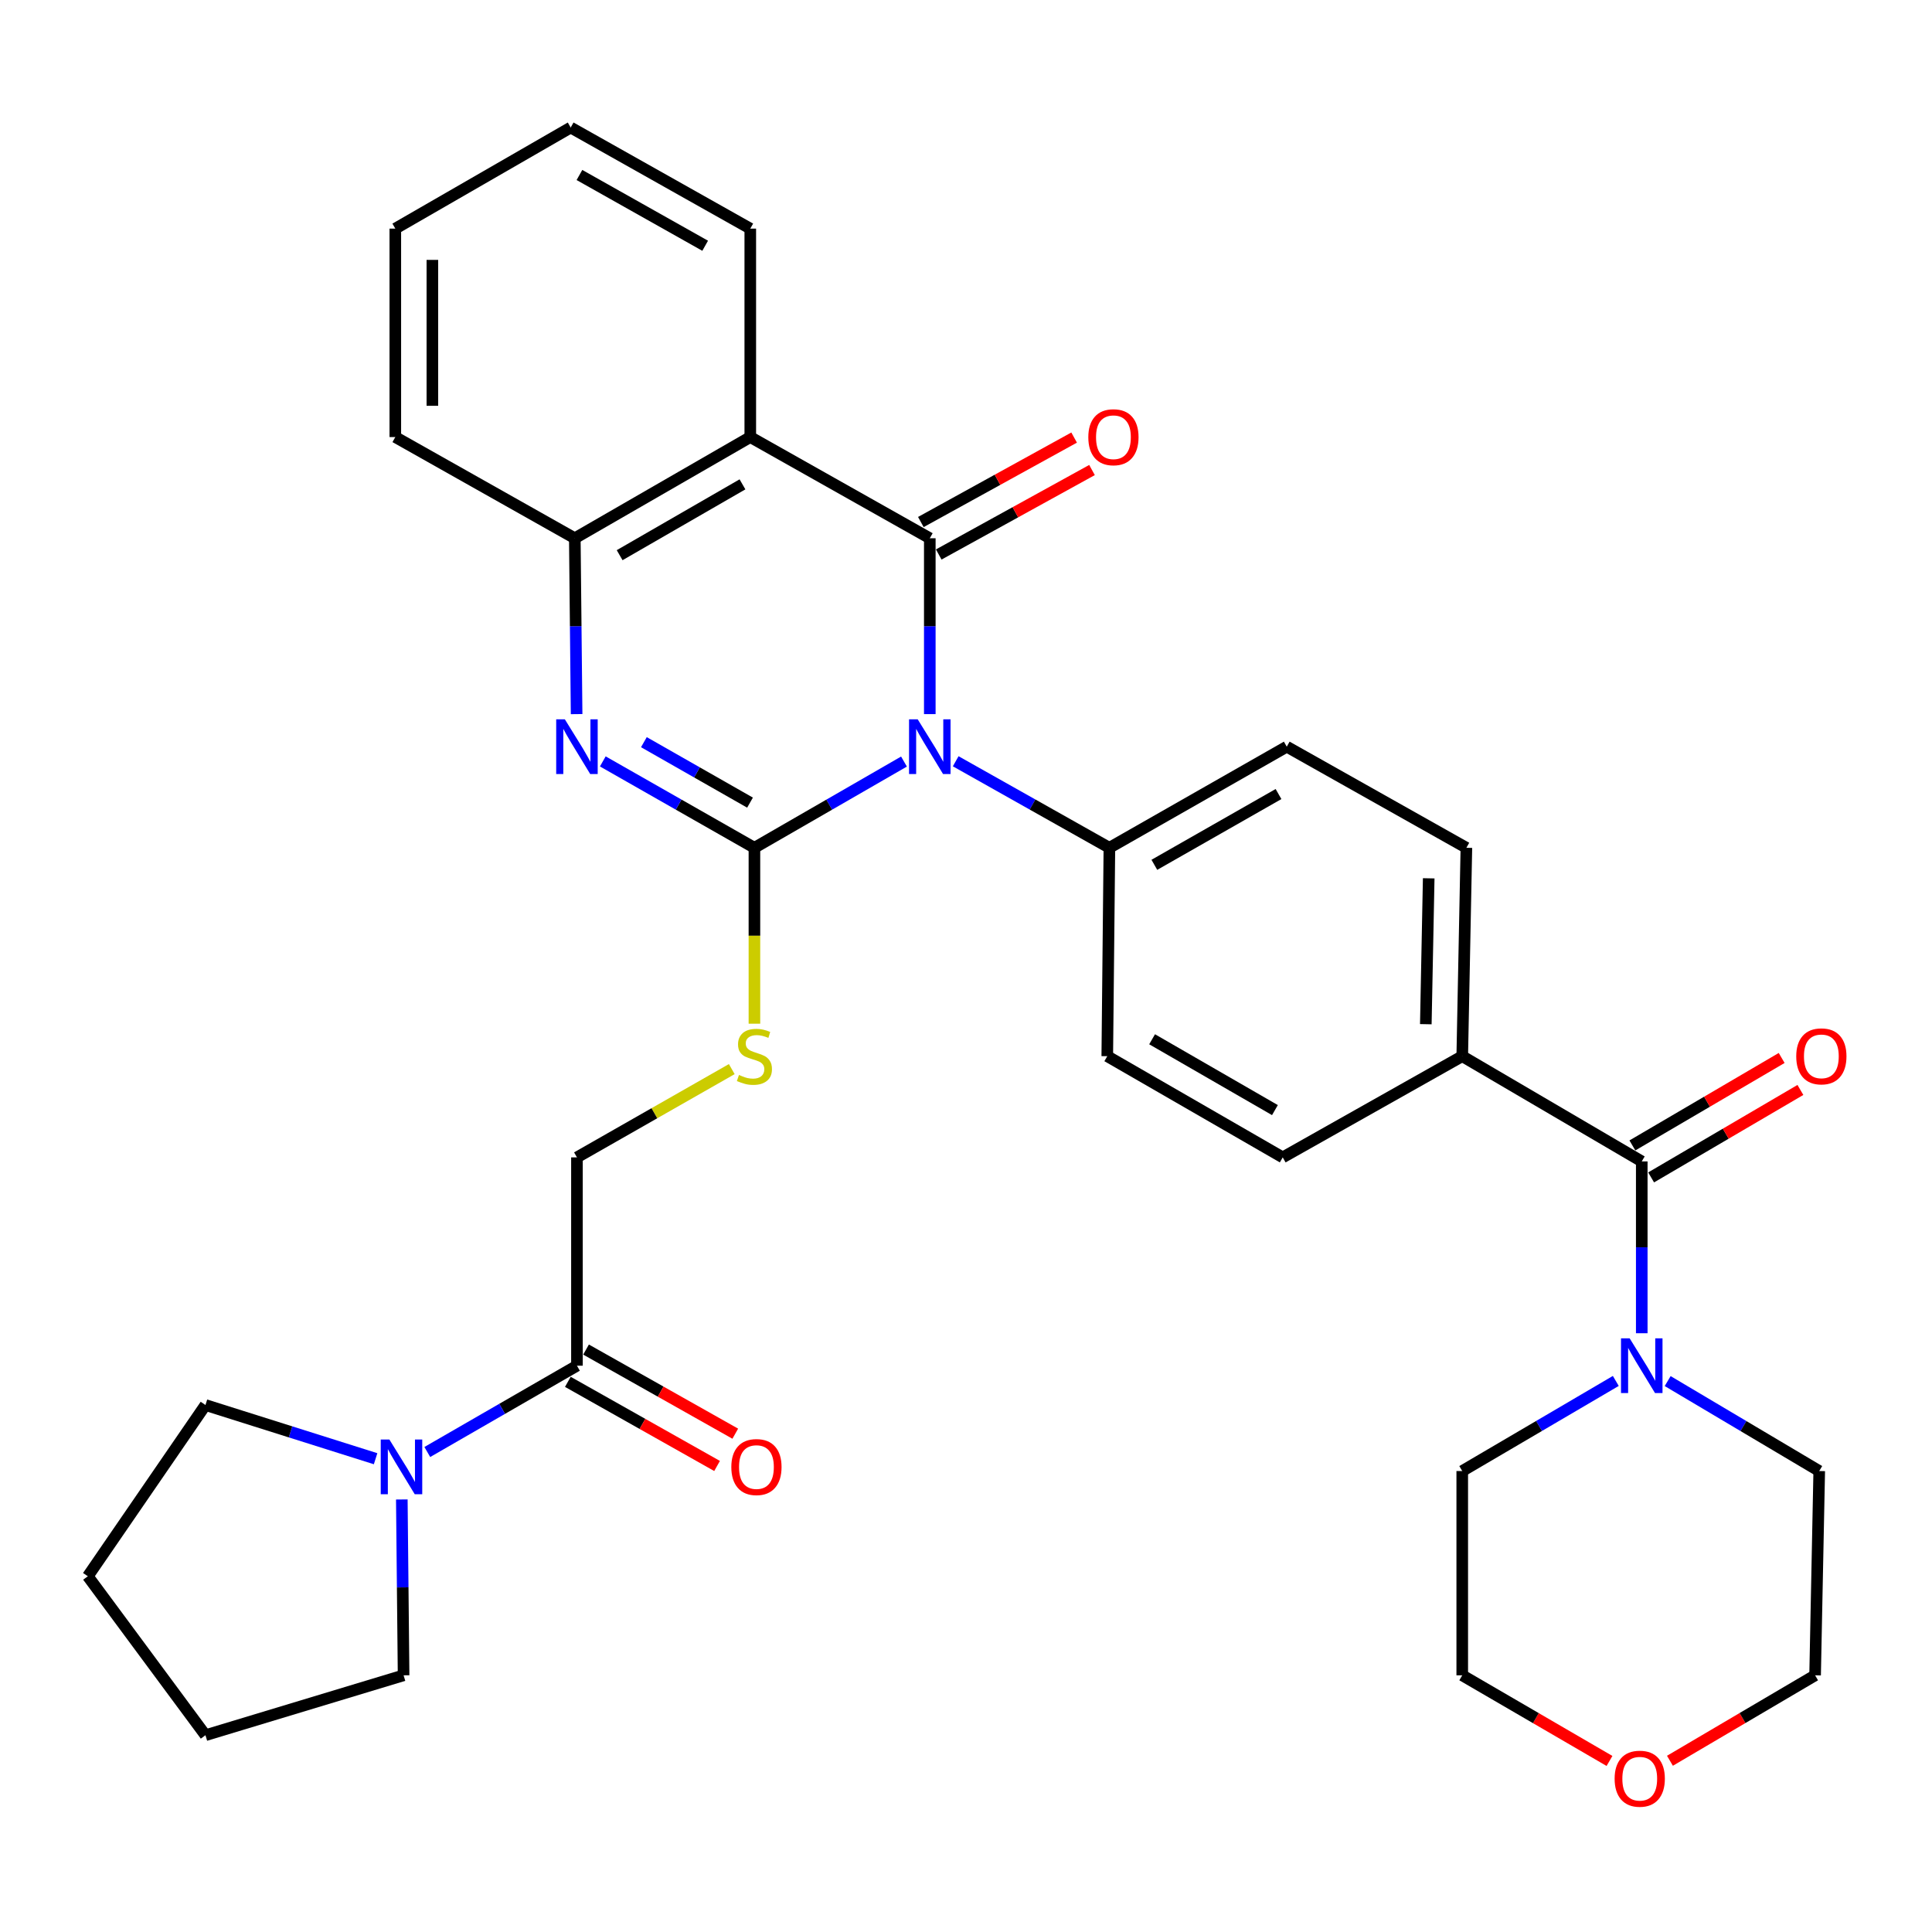 <?xml version='1.0' encoding='iso-8859-1'?>
<svg version='1.1' baseProfile='full'
              xmlns='http://www.w3.org/2000/svg'
                      xmlns:rdkit='http://www.rdkit.org/xml'
                      xmlns:xlink='http://www.w3.org/1999/xlink'
                  xml:space='preserve'
width='1000px' height='1000px' viewBox='0 0 1000 1000'>
<!-- END OF HEADER -->
<rect style='opacity:1.0;fill:#FFFFFF;stroke:none' width='1000' height='1000' x='0' y='0'> </rect>
<path class='bond-0' d='M 467.902,394.182 L 429.194,416.498' style='fill:none;fill-rule:evenodd;stroke:#0000FF;stroke-width:6px;stroke-linecap:butt;stroke-linejoin:miter;stroke-opacity:1' />
<path class='bond-0' d='M 429.194,416.498 L 390.487,438.815' style='fill:none;fill-rule:evenodd;stroke:#000000;stroke-width:6px;stroke-linecap:butt;stroke-linejoin:miter;stroke-opacity:1' />
<path class='bond-1' d='M 481.261,369.623 L 481.261,324.112' style='fill:none;fill-rule:evenodd;stroke:#0000FF;stroke-width:6px;stroke-linecap:butt;stroke-linejoin:miter;stroke-opacity:1' />
<path class='bond-1' d='M 481.261,324.112 L 481.261,278.602' style='fill:none;fill-rule:evenodd;stroke:#000000;stroke-width:6px;stroke-linecap:butt;stroke-linejoin:miter;stroke-opacity:1' />
<path class='bond-10' d='M 494.668,394.028 L 534.444,416.421' style='fill:none;fill-rule:evenodd;stroke:#0000FF;stroke-width:6px;stroke-linecap:butt;stroke-linejoin:miter;stroke-opacity:1' />
<path class='bond-10' d='M 534.444,416.421 L 574.22,438.815' style='fill:none;fill-rule:evenodd;stroke:#000000;stroke-width:6px;stroke-linecap:butt;stroke-linejoin:miter;stroke-opacity:1' />
<path class='bond-2' d='M 390.487,438.815 L 351.248,416.46' style='fill:none;fill-rule:evenodd;stroke:#000000;stroke-width:6px;stroke-linecap:butt;stroke-linejoin:miter;stroke-opacity:1' />
<path class='bond-2' d='M 351.248,416.46 L 312.009,394.104' style='fill:none;fill-rule:evenodd;stroke:#0000FF;stroke-width:6px;stroke-linecap:butt;stroke-linejoin:miter;stroke-opacity:1' />
<path class='bond-2' d='M 388.211,415.441 L 360.744,399.793' style='fill:none;fill-rule:evenodd;stroke:#000000;stroke-width:6px;stroke-linecap:butt;stroke-linejoin:miter;stroke-opacity:1' />
<path class='bond-2' d='M 360.744,399.793 L 333.277,384.144' style='fill:none;fill-rule:evenodd;stroke:#0000FF;stroke-width:6px;stroke-linecap:butt;stroke-linejoin:miter;stroke-opacity:1' />
<path class='bond-7' d='M 390.487,438.815 L 390.487,484.34' style='fill:none;fill-rule:evenodd;stroke:#000000;stroke-width:6px;stroke-linecap:butt;stroke-linejoin:miter;stroke-opacity:1' />
<path class='bond-7' d='M 390.487,484.34 L 390.487,529.866' style='fill:none;fill-rule:evenodd;stroke:#CCCC00;stroke-width:6px;stroke-linecap:butt;stroke-linejoin:miter;stroke-opacity:1' />
<path class='bond-3' d='M 481.261,278.602 L 388.345,226.224' style='fill:none;fill-rule:evenodd;stroke:#000000;stroke-width:6px;stroke-linecap:butt;stroke-linejoin:miter;stroke-opacity:1' />
<path class='bond-11' d='M 485.89,287.002 L 525.557,265.142' style='fill:none;fill-rule:evenodd;stroke:#000000;stroke-width:6px;stroke-linecap:butt;stroke-linejoin:miter;stroke-opacity:1' />
<path class='bond-11' d='M 525.557,265.142 L 565.224,243.283' style='fill:none;fill-rule:evenodd;stroke:#FF0000;stroke-width:6px;stroke-linecap:butt;stroke-linejoin:miter;stroke-opacity:1' />
<path class='bond-11' d='M 476.632,270.202 L 516.299,248.342' style='fill:none;fill-rule:evenodd;stroke:#000000;stroke-width:6px;stroke-linecap:butt;stroke-linejoin:miter;stroke-opacity:1' />
<path class='bond-11' d='M 516.299,248.342 L 555.966,226.483' style='fill:none;fill-rule:evenodd;stroke:#FF0000;stroke-width:6px;stroke-linecap:butt;stroke-linejoin:miter;stroke-opacity:1' />
<path class='bond-34' d='M 298.453,369.623 L 297.986,324.112' style='fill:none;fill-rule:evenodd;stroke:#0000FF;stroke-width:6px;stroke-linecap:butt;stroke-linejoin:miter;stroke-opacity:1' />
<path class='bond-34' d='M 297.986,324.112 L 297.518,278.602' style='fill:none;fill-rule:evenodd;stroke:#000000;stroke-width:6px;stroke-linecap:butt;stroke-linejoin:miter;stroke-opacity:1' />
<path class='bond-4' d='M 388.345,226.224 L 297.518,278.602' style='fill:none;fill-rule:evenodd;stroke:#000000;stroke-width:6px;stroke-linecap:butt;stroke-linejoin:miter;stroke-opacity:1' />
<path class='bond-4' d='M 384.304,250.698 L 320.725,287.362' style='fill:none;fill-rule:evenodd;stroke:#000000;stroke-width:6px;stroke-linecap:butt;stroke-linejoin:miter;stroke-opacity:1' />
<path class='bond-21' d='M 388.345,226.224 L 388.345,118.335' style='fill:none;fill-rule:evenodd;stroke:#000000;stroke-width:6px;stroke-linecap:butt;stroke-linejoin:miter;stroke-opacity:1' />
<path class='bond-26' d='M 297.518,278.602 L 204.613,226.224' style='fill:none;fill-rule:evenodd;stroke:#000000;stroke-width:6px;stroke-linecap:butt;stroke-linejoin:miter;stroke-opacity:1' />
<path class='bond-5' d='M 849.771,601.149 L 756.855,546.682' style='fill:none;fill-rule:evenodd;stroke:#000000;stroke-width:6px;stroke-linecap:butt;stroke-linejoin:miter;stroke-opacity:1' />
<path class='bond-6' d='M 849.771,601.149 L 849.771,645.615' style='fill:none;fill-rule:evenodd;stroke:#000000;stroke-width:6px;stroke-linecap:butt;stroke-linejoin:miter;stroke-opacity:1' />
<path class='bond-6' d='M 849.771,645.615 L 849.771,690.081' style='fill:none;fill-rule:evenodd;stroke:#0000FF;stroke-width:6px;stroke-linecap:butt;stroke-linejoin:miter;stroke-opacity:1' />
<path class='bond-14' d='M 854.619,609.424 L 893.252,586.788' style='fill:none;fill-rule:evenodd;stroke:#000000;stroke-width:6px;stroke-linecap:butt;stroke-linejoin:miter;stroke-opacity:1' />
<path class='bond-14' d='M 893.252,586.788 L 931.884,564.153' style='fill:none;fill-rule:evenodd;stroke:#FF0000;stroke-width:6px;stroke-linecap:butt;stroke-linejoin:miter;stroke-opacity:1' />
<path class='bond-14' d='M 844.922,592.874 L 883.555,570.238' style='fill:none;fill-rule:evenodd;stroke:#000000;stroke-width:6px;stroke-linecap:butt;stroke-linejoin:miter;stroke-opacity:1' />
<path class='bond-14' d='M 883.555,570.238 L 922.187,547.602' style='fill:none;fill-rule:evenodd;stroke:#FF0000;stroke-width:6px;stroke-linecap:butt;stroke-linejoin:miter;stroke-opacity:1' />
<path class='bond-22' d='M 836.337,714.767 L 796.596,738.086' style='fill:none;fill-rule:evenodd;stroke:#0000FF;stroke-width:6px;stroke-linecap:butt;stroke-linejoin:miter;stroke-opacity:1' />
<path class='bond-22' d='M 796.596,738.086 L 756.855,761.405' style='fill:none;fill-rule:evenodd;stroke:#000000;stroke-width:6px;stroke-linecap:butt;stroke-linejoin:miter;stroke-opacity:1' />
<path class='bond-23' d='M 863.181,714.844 L 902.406,738.124' style='fill:none;fill-rule:evenodd;stroke:#0000FF;stroke-width:6px;stroke-linecap:butt;stroke-linejoin:miter;stroke-opacity:1' />
<path class='bond-23' d='M 902.406,738.124 L 941.632,761.405' style='fill:none;fill-rule:evenodd;stroke:#000000;stroke-width:6px;stroke-linecap:butt;stroke-linejoin:miter;stroke-opacity:1' />
<path class='bond-13' d='M 378.764,553.367 L 338.695,576.213' style='fill:none;fill-rule:evenodd;stroke:#CCCC00;stroke-width:6px;stroke-linecap:butt;stroke-linejoin:miter;stroke-opacity:1' />
<path class='bond-13' d='M 338.695,576.213 L 298.626,599.06' style='fill:none;fill-rule:evenodd;stroke:#000000;stroke-width:6px;stroke-linecap:butt;stroke-linejoin:miter;stroke-opacity:1' />
<path class='bond-8' d='M 298.626,706.885 L 298.626,599.06' style='fill:none;fill-rule:evenodd;stroke:#000000;stroke-width:6px;stroke-linecap:butt;stroke-linejoin:miter;stroke-opacity:1' />
<path class='bond-9' d='M 298.626,706.885 L 259.898,729.221' style='fill:none;fill-rule:evenodd;stroke:#000000;stroke-width:6px;stroke-linecap:butt;stroke-linejoin:miter;stroke-opacity:1' />
<path class='bond-9' d='M 259.898,729.221 L 221.171,751.557' style='fill:none;fill-rule:evenodd;stroke:#0000FF;stroke-width:6px;stroke-linecap:butt;stroke-linejoin:miter;stroke-opacity:1' />
<path class='bond-15' d='M 293.916,715.239 L 332.536,737.012' style='fill:none;fill-rule:evenodd;stroke:#000000;stroke-width:6px;stroke-linecap:butt;stroke-linejoin:miter;stroke-opacity:1' />
<path class='bond-15' d='M 332.536,737.012 L 371.155,758.785' style='fill:none;fill-rule:evenodd;stroke:#FF0000;stroke-width:6px;stroke-linecap:butt;stroke-linejoin:miter;stroke-opacity:1' />
<path class='bond-15' d='M 303.337,698.53 L 341.956,720.303' style='fill:none;fill-rule:evenodd;stroke:#000000;stroke-width:6px;stroke-linecap:butt;stroke-linejoin:miter;stroke-opacity:1' />
<path class='bond-15' d='M 341.956,720.303 L 380.575,742.075' style='fill:none;fill-rule:evenodd;stroke:#FF0000;stroke-width:6px;stroke-linecap:butt;stroke-linejoin:miter;stroke-opacity:1' />
<path class='bond-24' d='M 194.41,755.033 L 150.378,741.136' style='fill:none;fill-rule:evenodd;stroke:#0000FF;stroke-width:6px;stroke-linecap:butt;stroke-linejoin:miter;stroke-opacity:1' />
<path class='bond-24' d='M 150.378,741.136 L 106.347,727.239' style='fill:none;fill-rule:evenodd;stroke:#000000;stroke-width:6px;stroke-linecap:butt;stroke-linejoin:miter;stroke-opacity:1' />
<path class='bond-25' d='M 207.98,776.12 L 208.438,821.63' style='fill:none;fill-rule:evenodd;stroke:#0000FF;stroke-width:6px;stroke-linecap:butt;stroke-linejoin:miter;stroke-opacity:1' />
<path class='bond-25' d='M 208.438,821.63 L 208.897,867.141' style='fill:none;fill-rule:evenodd;stroke:#000000;stroke-width:6px;stroke-linecap:butt;stroke-linejoin:miter;stroke-opacity:1' />
<path class='bond-16' d='M 574.22,438.815 L 666.027,386.48' style='fill:none;fill-rule:evenodd;stroke:#000000;stroke-width:6px;stroke-linecap:butt;stroke-linejoin:miter;stroke-opacity:1' />
<path class='bond-16' d='M 597.491,447.629 L 661.756,410.995' style='fill:none;fill-rule:evenodd;stroke:#000000;stroke-width:6px;stroke-linecap:butt;stroke-linejoin:miter;stroke-opacity:1' />
<path class='bond-17' d='M 574.22,438.815 L 573.122,546.682' style='fill:none;fill-rule:evenodd;stroke:#000000;stroke-width:6px;stroke-linecap:butt;stroke-linejoin:miter;stroke-opacity:1' />
<path class='bond-12' d='M 756.855,546.682 L 663.939,599.06' style='fill:none;fill-rule:evenodd;stroke:#000000;stroke-width:6px;stroke-linecap:butt;stroke-linejoin:miter;stroke-opacity:1' />
<path class='bond-33' d='M 756.855,546.682 L 758.997,438.815' style='fill:none;fill-rule:evenodd;stroke:#000000;stroke-width:6px;stroke-linecap:butt;stroke-linejoin:miter;stroke-opacity:1' />
<path class='bond-33' d='M 737.998,530.121 L 739.497,454.614' style='fill:none;fill-rule:evenodd;stroke:#000000;stroke-width:6px;stroke-linecap:butt;stroke-linejoin:miter;stroke-opacity:1' />
<path class='bond-19' d='M 666.027,386.48 L 758.997,438.815' style='fill:none;fill-rule:evenodd;stroke:#000000;stroke-width:6px;stroke-linecap:butt;stroke-linejoin:miter;stroke-opacity:1' />
<path class='bond-18' d='M 573.122,546.682 L 663.939,599.06' style='fill:none;fill-rule:evenodd;stroke:#000000;stroke-width:6px;stroke-linecap:butt;stroke-linejoin:miter;stroke-opacity:1' />
<path class='bond-18' d='M 596.328,537.922 L 659.9,574.587' style='fill:none;fill-rule:evenodd;stroke:#000000;stroke-width:6px;stroke-linecap:butt;stroke-linejoin:miter;stroke-opacity:1' />
<path class='bond-20' d='M 864.359,911.37 L 901.924,889.255' style='fill:none;fill-rule:evenodd;stroke:#FF0000;stroke-width:6px;stroke-linecap:butt;stroke-linejoin:miter;stroke-opacity:1' />
<path class='bond-20' d='M 901.924,889.255 L 939.49,867.141' style='fill:none;fill-rule:evenodd;stroke:#000000;stroke-width:6px;stroke-linecap:butt;stroke-linejoin:miter;stroke-opacity:1' />
<path class='bond-37' d='M 833.069,911.467 L 794.962,889.304' style='fill:none;fill-rule:evenodd;stroke:#FF0000;stroke-width:6px;stroke-linecap:butt;stroke-linejoin:miter;stroke-opacity:1' />
<path class='bond-37' d='M 794.962,889.304 L 756.855,867.141' style='fill:none;fill-rule:evenodd;stroke:#000000;stroke-width:6px;stroke-linecap:butt;stroke-linejoin:miter;stroke-opacity:1' />
<path class='bond-29' d='M 388.345,118.335 L 295.387,66.011' style='fill:none;fill-rule:evenodd;stroke:#000000;stroke-width:6px;stroke-linecap:butt;stroke-linejoin:miter;stroke-opacity:1' />
<path class='bond-29' d='M 364.992,127.203 L 299.921,90.575' style='fill:none;fill-rule:evenodd;stroke:#000000;stroke-width:6px;stroke-linecap:butt;stroke-linejoin:miter;stroke-opacity:1' />
<path class='bond-28' d='M 756.855,761.405 L 756.855,867.141' style='fill:none;fill-rule:evenodd;stroke:#000000;stroke-width:6px;stroke-linecap:butt;stroke-linejoin:miter;stroke-opacity:1' />
<path class='bond-27' d='M 941.632,761.405 L 939.49,867.141' style='fill:none;fill-rule:evenodd;stroke:#000000;stroke-width:6px;stroke-linecap:butt;stroke-linejoin:miter;stroke-opacity:1' />
<path class='bond-31' d='M 106.347,727.239 L 45.455,815.871' style='fill:none;fill-rule:evenodd;stroke:#000000;stroke-width:6px;stroke-linecap:butt;stroke-linejoin:miter;stroke-opacity:1' />
<path class='bond-30' d='M 208.897,867.141 L 106.347,898.141' style='fill:none;fill-rule:evenodd;stroke:#000000;stroke-width:6px;stroke-linecap:butt;stroke-linejoin:miter;stroke-opacity:1' />
<path class='bond-35' d='M 204.613,226.224 L 204.613,118.335' style='fill:none;fill-rule:evenodd;stroke:#000000;stroke-width:6px;stroke-linecap:butt;stroke-linejoin:miter;stroke-opacity:1' />
<path class='bond-35' d='M 223.795,210.041 L 223.795,134.519' style='fill:none;fill-rule:evenodd;stroke:#000000;stroke-width:6px;stroke-linecap:butt;stroke-linejoin:miter;stroke-opacity:1' />
<path class='bond-32' d='M 295.387,66.011 L 204.613,118.335' style='fill:none;fill-rule:evenodd;stroke:#000000;stroke-width:6px;stroke-linecap:butt;stroke-linejoin:miter;stroke-opacity:1' />
<path class='bond-36' d='M 106.347,898.141 L 45.455,815.871' style='fill:none;fill-rule:evenodd;stroke:#000000;stroke-width:6px;stroke-linecap:butt;stroke-linejoin:miter;stroke-opacity:1' />
<path  class='atom-0' d='M 475.001 372.32
L 484.281 387.32
Q 485.201 388.8, 486.681 391.48
Q 488.161 394.16, 488.241 394.32
L 488.241 372.32
L 492.001 372.32
L 492.001 400.64
L 488.121 400.64
L 478.161 384.24
Q 477.001 382.32, 475.761 380.12
Q 474.561 377.92, 474.201 377.24
L 474.201 400.64
L 470.521 400.64
L 470.521 372.32
L 475.001 372.32
' fill='#0000FF'/>
<path  class='atom-3' d='M 292.366 372.32
L 301.646 387.32
Q 302.566 388.8, 304.046 391.48
Q 305.526 394.16, 305.606 394.32
L 305.606 372.32
L 309.366 372.32
L 309.366 400.64
L 305.486 400.64
L 295.526 384.24
Q 294.366 382.32, 293.126 380.12
Q 291.926 377.92, 291.566 377.24
L 291.566 400.64
L 287.886 400.64
L 287.886 372.32
L 292.366 372.32
' fill='#0000FF'/>
<path  class='atom-7' d='M 843.511 692.725
L 852.791 707.725
Q 853.711 709.205, 855.191 711.885
Q 856.671 714.565, 856.751 714.725
L 856.751 692.725
L 860.511 692.725
L 860.511 721.045
L 856.631 721.045
L 846.671 704.645
Q 845.511 702.725, 844.271 700.525
Q 843.071 698.325, 842.711 697.645
L 842.711 721.045
L 839.031 721.045
L 839.031 692.725
L 843.511 692.725
' fill='#0000FF'/>
<path  class='atom-8' d='M 382.487 556.402
Q 382.807 556.522, 384.127 557.082
Q 385.447 557.642, 386.887 558.002
Q 388.367 558.322, 389.807 558.322
Q 392.487 558.322, 394.047 557.042
Q 395.607 555.722, 395.607 553.442
Q 395.607 551.882, 394.807 550.922
Q 394.047 549.962, 392.847 549.442
Q 391.647 548.922, 389.647 548.322
Q 387.127 547.562, 385.607 546.842
Q 384.127 546.122, 383.047 544.602
Q 382.007 543.082, 382.007 540.522
Q 382.007 536.962, 384.407 534.762
Q 386.847 532.562, 391.647 532.562
Q 394.927 532.562, 398.647 534.122
L 397.727 537.202
Q 394.327 535.802, 391.767 535.802
Q 389.007 535.802, 387.487 536.962
Q 385.967 538.082, 386.007 540.042
Q 386.007 541.562, 386.767 542.482
Q 387.567 543.402, 388.687 543.922
Q 389.847 544.442, 391.767 545.042
Q 394.327 545.842, 395.847 546.642
Q 397.367 547.442, 398.447 549.082
Q 399.567 550.682, 399.567 553.442
Q 399.567 557.362, 396.927 559.482
Q 394.327 561.562, 389.967 561.562
Q 387.447 561.562, 385.527 561.002
Q 383.647 560.482, 381.407 559.562
L 382.487 556.402
' fill='#CCCC00'/>
<path  class='atom-10' d='M 201.55 745.103
L 210.83 760.103
Q 211.75 761.583, 213.23 764.263
Q 214.71 766.943, 214.79 767.103
L 214.79 745.103
L 218.55 745.103
L 218.55 773.423
L 214.67 773.423
L 204.71 757.023
Q 203.55 755.103, 202.31 752.903
Q 201.11 750.703, 200.75 750.023
L 200.75 773.423
L 197.07 773.423
L 197.07 745.103
L 201.55 745.103
' fill='#0000FF'/>
<path  class='atom-12' d='M 563.309 226.304
Q 563.309 219.504, 566.669 215.704
Q 570.029 211.904, 576.309 211.904
Q 582.589 211.904, 585.949 215.704
Q 589.309 219.504, 589.309 226.304
Q 589.309 233.184, 585.909 237.104
Q 582.509 240.984, 576.309 240.984
Q 570.069 240.984, 566.669 237.104
Q 563.309 233.224, 563.309 226.304
M 576.309 237.784
Q 580.629 237.784, 582.949 234.904
Q 585.309 231.984, 585.309 226.304
Q 585.309 220.744, 582.949 217.944
Q 580.629 215.104, 576.309 215.104
Q 571.989 215.104, 569.629 217.904
Q 567.309 220.704, 567.309 226.304
Q 567.309 232.024, 569.629 234.904
Q 571.989 237.784, 576.309 237.784
' fill='#FF0000'/>
<path  class='atom-15' d='M 929.729 546.762
Q 929.729 539.962, 933.089 536.162
Q 936.449 532.362, 942.729 532.362
Q 949.009 532.362, 952.369 536.162
Q 955.729 539.962, 955.729 546.762
Q 955.729 553.642, 952.329 557.562
Q 948.929 561.442, 942.729 561.442
Q 936.489 561.442, 933.089 557.562
Q 929.729 553.682, 929.729 546.762
M 942.729 558.242
Q 947.049 558.242, 949.369 555.362
Q 951.729 552.442, 951.729 546.762
Q 951.729 541.202, 949.369 538.402
Q 947.049 535.562, 942.729 535.562
Q 938.409 535.562, 936.049 538.362
Q 933.729 541.162, 933.729 546.762
Q 933.729 552.482, 936.049 555.362
Q 938.409 558.242, 942.729 558.242
' fill='#FF0000'/>
<path  class='atom-16' d='M 378.532 759.343
Q 378.532 752.543, 381.892 748.743
Q 385.252 744.943, 391.532 744.943
Q 397.812 744.943, 401.172 748.743
Q 404.532 752.543, 404.532 759.343
Q 404.532 766.223, 401.132 770.143
Q 397.732 774.023, 391.532 774.023
Q 385.292 774.023, 381.892 770.143
Q 378.532 766.263, 378.532 759.343
M 391.532 770.823
Q 395.852 770.823, 398.172 767.943
Q 400.532 765.023, 400.532 759.343
Q 400.532 753.783, 398.172 750.983
Q 395.852 748.143, 391.532 748.143
Q 387.212 748.143, 384.852 750.943
Q 382.532 753.743, 382.532 759.343
Q 382.532 765.063, 384.852 767.943
Q 387.212 770.823, 391.532 770.823
' fill='#FF0000'/>
<path  class='atom-21' d='M 835.726 920.653
Q 835.726 913.853, 839.086 910.053
Q 842.446 906.253, 848.726 906.253
Q 855.006 906.253, 858.366 910.053
Q 861.726 913.853, 861.726 920.653
Q 861.726 927.533, 858.326 931.453
Q 854.926 935.333, 848.726 935.333
Q 842.486 935.333, 839.086 931.453
Q 835.726 927.573, 835.726 920.653
M 848.726 932.133
Q 853.046 932.133, 855.366 929.253
Q 857.726 926.333, 857.726 920.653
Q 857.726 915.093, 855.366 912.293
Q 853.046 909.453, 848.726 909.453
Q 844.406 909.453, 842.046 912.253
Q 839.726 915.053, 839.726 920.653
Q 839.726 926.373, 842.046 929.253
Q 844.406 932.133, 848.726 932.133
' fill='#FF0000'/>
</svg>
